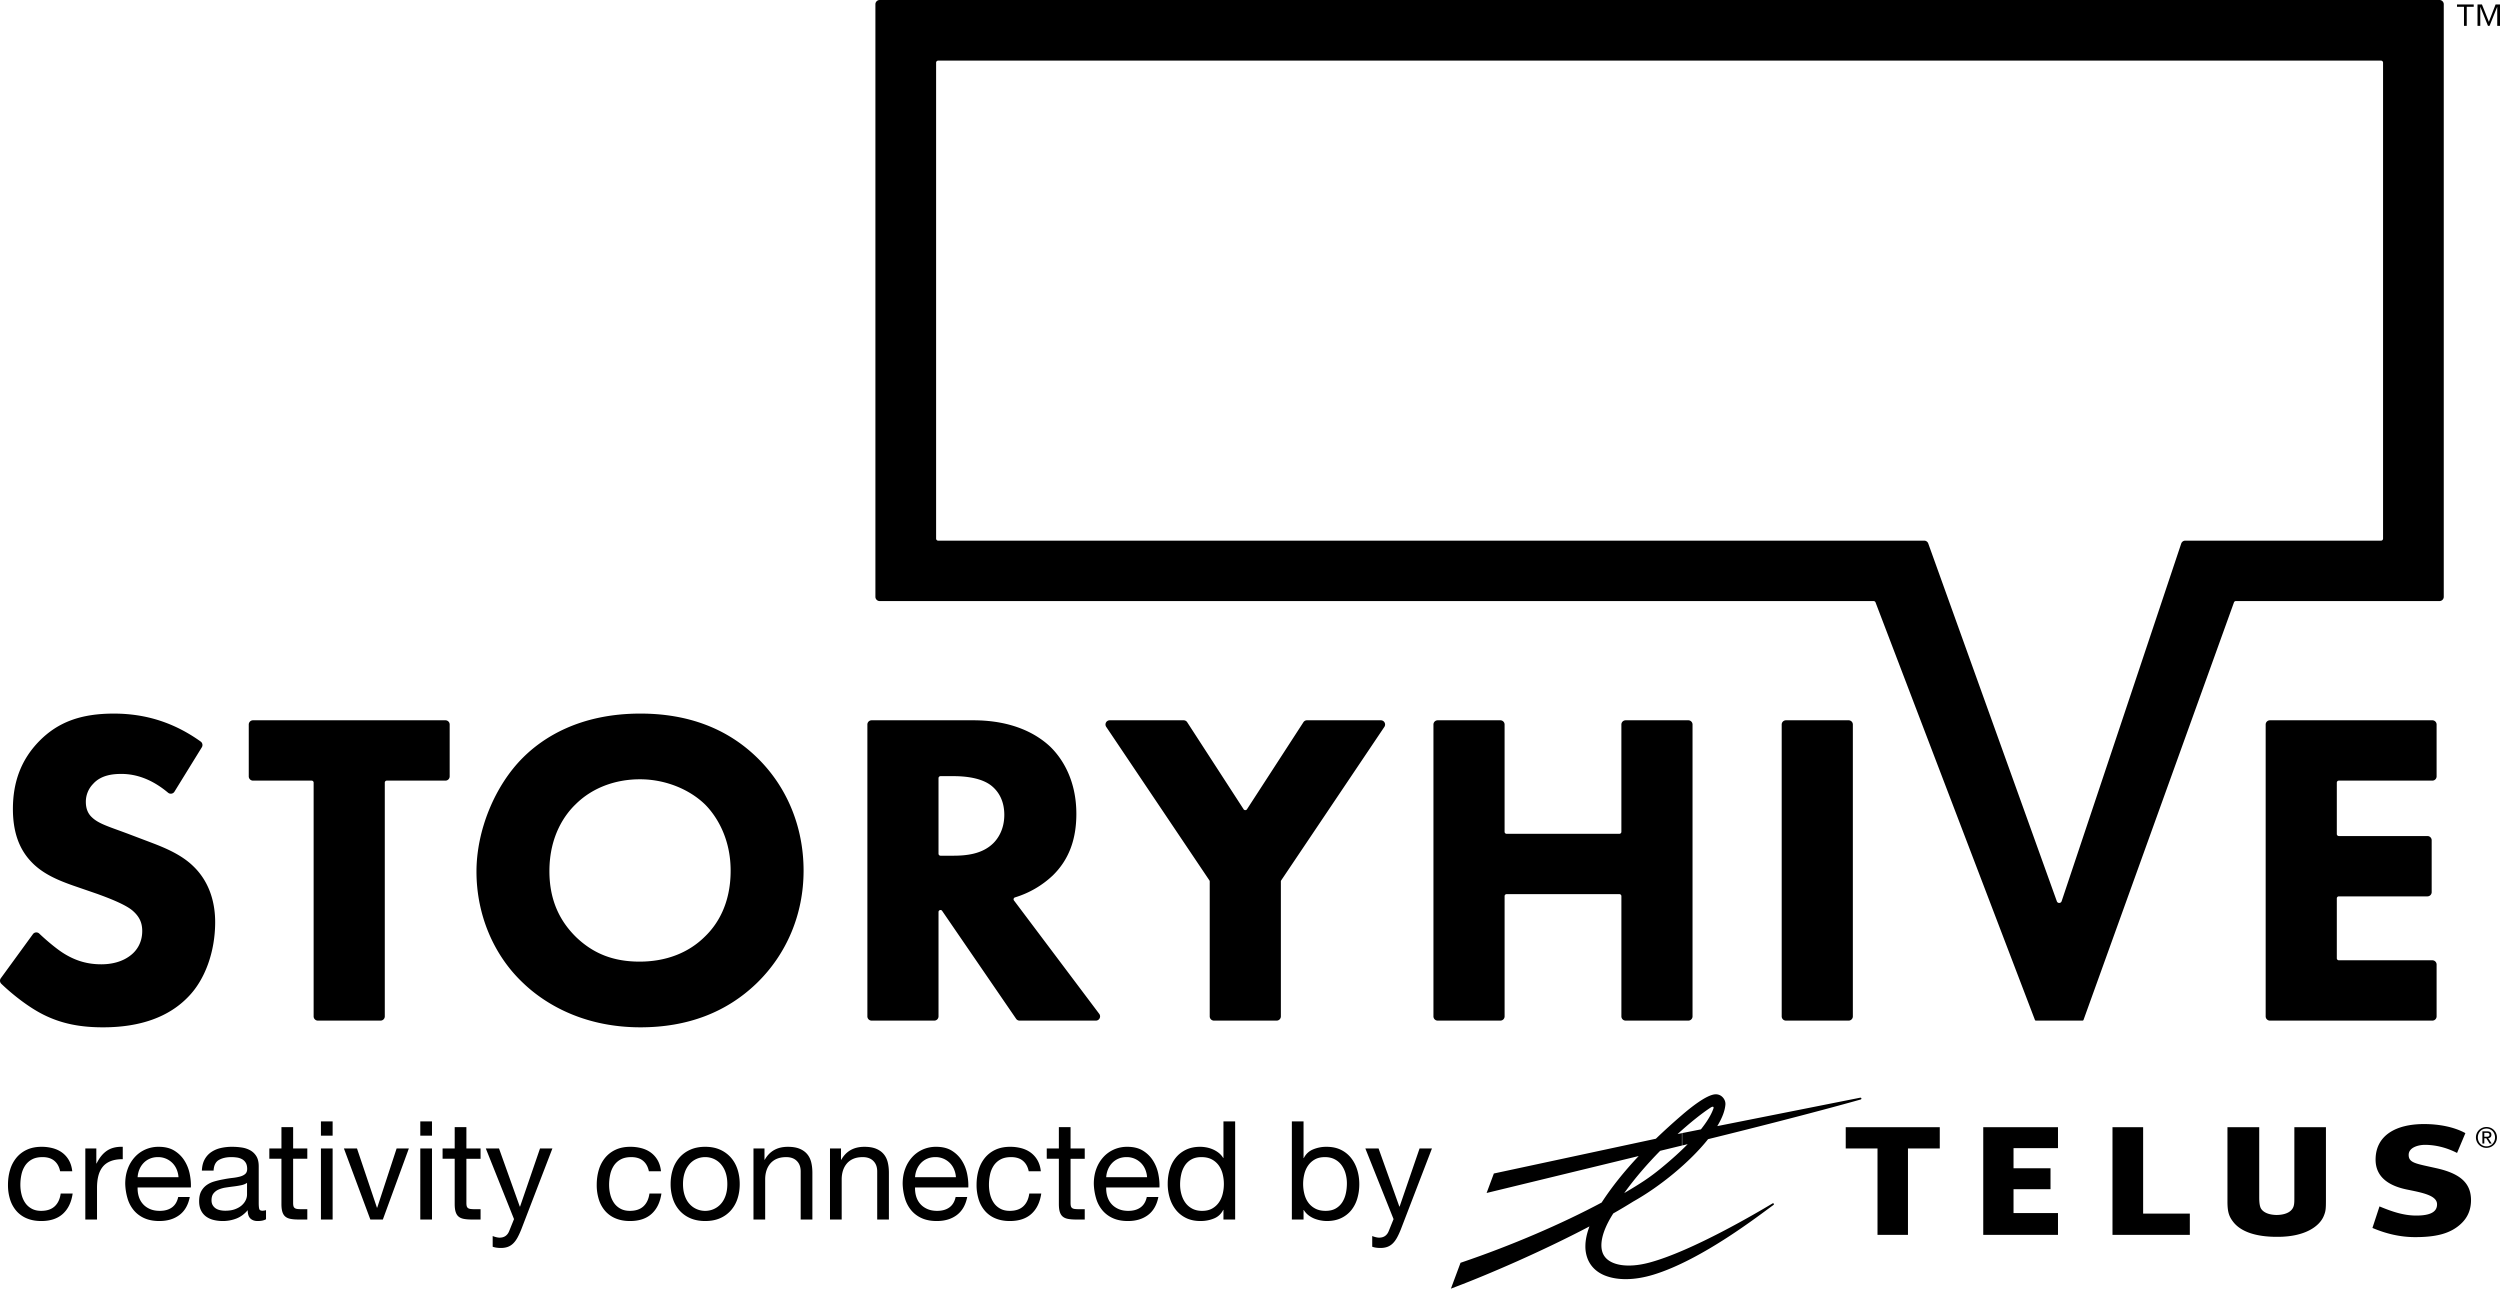 <svg width="388" height="200" viewBox="0 0 388 200" xmlns="http://www.w3.org/2000/svg" aria-labelledby="title desc"><title id="title">Storyhive</title><desc id="desc">Storyhive Logo</desc><path d="M266.52 174.773l22.168-4.408c.11-.021.186.035.2.106.015.068-.022.148-.125.175-.07.018-8.026 2.3-23.67 6.152-2.823 3.547-7.418 7.324-11.603 9.673a87.104 87.104 0 0 1-3.107 1.851c-1.217 1.896-1.847 3.6-1.847 4.94 0 .687.162 1.278.5 1.741.976 1.362 3.56 1.86 6.949.95 6.657-1.783 16.896-7.857 19.005-9.116l.096-.06c.075-.043.165-.028.207.038.034.054.027.14-.05.195l-.074.055c-1.964 1.405-10.982 8.47-18.588 10.774-2.975.9-5.584.882-7.496.122-1.285-.511-2.21-1.407-2.68-2.586a5.236 5.236 0 0 1-.353-1.944c0-.94.213-1.972.633-3.092-7.471 3.926-15.713 7.453-20.651 9.334l-.853.327 1.493-4.014.187-.065c7.764-2.636 15.581-6.007 21.714-9.286 1.583-2.435 3.485-4.81 5.751-7.218l-23.603 5.734 1.124-3.023 25.144-5.397a102.57 102.57 0 0 1 4.013-3.645c1.365-1.183 3.854-3.171 5.199-3.247a1.44 1.44 0 0 1 1.138.437c.283.285.445.67.445 1.043 0 .033 0 .068-.002.097-.074.998-.528 2.142-1.263 3.357zm-4.59 2.8l-.808.196-.09.019v-1.924l2.95-.586c1.47-1.85 1.808-2.894 1.92-3.17.126-.31.004-.48-.423-.205-1.227.795-3.074 2.24-5.121 4.105l.585-.125.137-.03v1.925l-.048.01-3.375.82c-1.948 1.982-3.913 4.227-5.58 6.562 2.615-1.545 3.908-2.381 5.724-3.869 1.716-1.407 3.066-2.648 4.13-3.728zM23.56 130.805c2.28.865 4.63 1.896 6.378 3.575 2.857 2.706 3.456 6.24 3.456 8.726 0 4.574-1.55 8.898-4.146 11.565-3.015 3.164-7.474 4.77-13.25 4.77-3.68 0-6.531-.606-9.246-1.96-2.411-1.205-4.968-3.273-6.555-4.806a.648.648 0 0 1-.068-.855l4.98-6.84a.661.661 0 0 1 .473-.268.67.67 0 0 1 .513.181c1.1 1.049 2.726 2.423 3.882 3.129 1.818 1.117 3.643 1.638 5.742 1.638 1.345 0 3.26-.269 4.748-1.552.6-.508 1.607-1.65 1.607-3.615 0-1.319-.46-2.275-1.537-3.198-1.208-1.006-3.98-2.026-5.313-2.516l-.051-.02-3.817-1.316c-2.214-.784-4.726-1.783-6.53-3.722-1.9-2.006-2.823-4.677-2.823-8.164 0-4.273 1.333-7.716 4.077-10.525 2.905-2.962 6.478-4.283 11.583-4.283 4.99 0 9.4 1.42 13.483 4.34a.666.666 0 0 1 .178.889l-4.257 6.902a.663.663 0 0 1-.986.146c-2.3-1.933-4.734-2.913-7.236-2.913-1.289 0-3.144.159-4.385 1.537a3.966 3.966 0 0 0-1.137 2.797c0 1.046.321 1.843.984 2.438.86.805 2.057 1.24 4.037 1.96.522.19 1.1.4 1.742.643l3.474 1.317zm45.572-19.016c.362 0 .658.295.658.656v8.051a.658.658 0 0 1-.658.657h-9.103a.31.31 0 0 0-.31.31v36.28a.659.659 0 0 1-.658.657h-9.727a.659.659 0 0 1-.658-.657v-36.28a.31.31 0 0 0-.31-.31h-9.101a.659.659 0 0 1-.658-.657v-8.05c0-.362.296-.657.658-.657h29.867zm20.181 13.06c-1.51 1.457-4.044 4.738-4.044 10.35 0 4.174 1.368 7.537 4.183 10.28 2.698 2.568 5.816 3.765 9.81 3.765 4.088 0 7.6-1.35 10.156-3.903 1.816-1.744 3.978-4.93 3.978-10.212 0-5.694-2.782-9.087-3.978-10.281-2.523-2.443-6.294-3.903-10.086-3.903-3.94 0-7.497 1.386-10.016 3.903-.001 0-.003 0-.003.002zm10.088-14.1c7.328 0 13.398 2.28 18.04 6.776 4.691 4.537 7.275 10.79 7.275 17.604 0 6.708-2.584 12.91-7.276 17.465-4.7 4.543-10.77 6.846-18.04 6.846-9.602 0-15.51-4.289-18.176-6.845-4.622-4.33-7.275-10.645-7.275-17.327 0-6.364 2.826-13.301 7.202-17.67 3.13-3.125 8.835-6.85 18.25-6.85zm46.257 10.02v11.727c0 .17.14.31.311.31h1.947c2.004 0 4.527-.223 6.266-1.961.63-.629 1.686-2.034 1.686-4.386 0-1.947-.722-3.53-2.085-4.58-1.225-.928-3.23-1.42-5.798-1.42h-2.016a.31.31 0 0 0-.31.31zm11.709 18.98l13.232 17.6a.654.654 0 0 1-.524 1.051h-11.833a.654.654 0 0 1-.543-.286l-11.475-16.742a.298.298 0 0 0-.347-.122.3.3 0 0 0-.219.296v16.197a.658.658 0 0 1-.657.657h-9.727a.658.658 0 0 1-.657-.657v-45.298c0-.361.295-.656.657-.656h15.767c6.263 0 9.942 2.213 11.926 4.07 1.526 1.47 4.083 4.78 4.083 10.461 0 4.026-1.2 7.152-3.665 9.557a14.757 14.757 0 0 1-5.849 3.395.318.318 0 0 0-.214.206.292.292 0 0 0 .045.271zm56.941-27.96a.657.657 0 0 1 .546 1.023l-16.01 23.818a.299.299 0 0 0-.053.172v20.94a.658.658 0 0 1-.657.658h-9.727a.659.659 0 0 1-.658-.657v-20.94a.294.294 0 0 0-.053-.172l-16.01-23.82a.654.654 0 0 1 .545-1.022h11.47c.225 0 .431.112.552.3l8.757 13.51c.116.181.405.181.519 0l8.76-13.51a.65.65 0 0 1 .55-.3h11.47zm47.716 0c.362 0 .658.295.658.656v45.298a.659.659 0 0 1-.658.657h-9.726a.659.659 0 0 1-.658-.657V139.08a.31.31 0 0 0-.31-.31h-17.506a.31.31 0 0 0-.31.31v18.663a.659.659 0 0 1-.659.657h-9.726a.659.659 0 0 1-.658-.657v-45.298c0-.361.296-.656.658-.656h9.726c.362 0 .658.295.658.656v16.652c0 .17.14.31.31.31h17.506c.171 0 .31-.14.31-.31v-16.652c0-.361.297-.656.659-.656h9.726zm24.881 0c.362 0 .658.295.658.656v45.298a.659.659 0 0 1-.658.657h-9.728a.658.658 0 0 1-.657-.657v-45.298c0-.361.295-.656.657-.656h9.728zm90.598 0c.362 0 .658.295.658.656v8.051a.658.658 0 0 1-.658.657h-14.519a.31.31 0 0 0-.31.31v7.98c0 .172.14.31.31.31h13.755c.362 0 .658.295.658.657v8.05a.658.658 0 0 1-.658.657h-13.755a.31.31 0 0 0-.31.31v9.299c0 .171.14.31.31.31h14.52c.361 0 .657.295.657.656v8.05a.658.658 0 0 1-.658.658H352.29a.659.659 0 0 1-.658-.657v-45.298c0-.361.296-.656.658-.656h25.214zm-57.912 28.35c.139 0 .31-.072.376-.273l18.557-55.502a.665.665 0 0 1 .63-.455h30.38a.316.316 0 0 0 .316-.316V9.725a.316.316 0 0 0-.315-.316H145.6a.317.317 0 0 0-.316.316v73.868c0 .174.142.316.316.316h153.04c.286 0 .54.183.63.455l19.946 55.501a.385.385 0 0 0 .375.274zM378.608 0c.366 0 .664.298.664.663v91.96a.663.663 0 0 1-.664.662h-31.6a.32.32 0 0 0-.299.21l-23.344 64.79a.173.173 0 0 1-.163.115h-7.222a.173.173 0 0 1-.163-.115l-24.732-64.79a.32.32 0 0 0-.299-.21h-154.26a.663.663 0 0 1-.663-.662V.663c0-.365.297-.663.663-.663h242.082zM8.436 180.16c-.455-.384-1.068-.576-1.836-.576-.656 0-1.204.12-1.645.362a2.932 2.932 0 0 0-1.058.96 4.039 4.039 0 0 0-.566 1.376 7.47 7.47 0 0 0-.17 1.61c0 .513.06 1.01.182 1.494.12.484.309.914.565 1.29.256.377.59.68 1.004.907.413.228.904.342 1.474.342.897 0 1.598-.235 2.104-.704.505-.47.814-1.131.929-1.984h1.858c-.2 1.365-.709 2.418-1.527 3.157-.82.74-1.933 1.11-3.343 1.11-.84 0-1.584-.136-2.231-.406a4.315 4.315 0 0 1-1.624-1.153 4.97 4.97 0 0 1-.983-1.78 7.417 7.417 0 0 1-.33-2.272c0-.825.106-1.596.32-2.315a5.349 5.349 0 0 1 .972-1.877 4.564 4.564 0 0 1 1.633-1.259c.655-.305 1.418-.458 2.286-.458a6.68 6.68 0 0 1 1.762.224c.548.149 1.032.38 1.453.693.42.313.765.707 1.036 1.184.27.477.441 1.042.512 1.696h-1.88c-.142-.696-.441-1.238-.897-1.621zm6.514-1.92v2.325h.043c.442-.896.983-1.557 1.623-1.984.642-.427 1.453-.626 2.436-.597v1.92c-.727 0-1.346.1-1.859.298-.512.2-.925.49-1.239.875-.313.384-.54.85-.683 1.397-.143.548-.214 1.177-.214 1.888v4.906h-1.815V178.24h1.708zm12.464 3.242a3.12 3.12 0 0 0-.662-.992 3.113 3.113 0 0 0-2.232-.907c-.47 0-.894.083-1.271.246a2.93 2.93 0 0 0-.972.672 3.2 3.2 0 0 0-.64.992c-.158.377-.25.779-.279 1.205h6.344a3.722 3.722 0 0 0-.288-1.216zm.438 7.083c-.826.625-1.866.938-3.119.938-.883 0-1.648-.143-2.296-.426a4.52 4.52 0 0 1-1.634-1.195 5.07 5.07 0 0 1-.993-1.835 8.835 8.835 0 0 1-.374-2.325c0-.839.128-1.607.385-2.304a5.506 5.506 0 0 1 1.078-1.813 4.908 4.908 0 0 1 1.645-1.195 5.033 5.033 0 0 1 2.082-.426c.983 0 1.798.202 2.446.608.648.405 1.168.92 1.56 1.547.391.625.662 1.308.811 2.047.15.74.21 1.444.181 2.112h-8.266c-.013.484.043.943.171 1.376.129.434.335.818.62 1.152.285.334.647.6 1.09.8.44.199.96.299 1.558.299.77 0 1.4-.178 1.891-.534.49-.355.815-.896.971-1.621h1.795c-.242 1.237-.776 2.17-1.602 2.795zm10.487-4.992c-.228.17-.527.294-.897.371-.37.078-.759.142-1.164.191-.406.05-.816.107-1.229.17a4.525 4.525 0 0 0-1.11.308 2.008 2.008 0 0 0-.8.605c-.208.262-.31.62-.31 1.072 0 .297.06.548.18.753.122.206.278.372.47.5.193.127.417.219.673.276.257.056.527.084.812.084.598 0 1.11-.081 1.538-.244.427-.163.776-.367 1.047-.616.27-.247.47-.516.598-.806a2.03 2.03 0 0 0 .192-.817v-1.847zm2.947 5.653c-.313.185-.747.277-1.303.277-.47 0-.843-.131-1.121-.394-.278-.264-.416-.694-.416-1.291-.5.597-1.079 1.027-1.741 1.29a5.759 5.759 0 0 1-2.147.395c-.499 0-.972-.057-1.42-.17a3.293 3.293 0 0 1-1.164-.534 2.553 2.553 0 0 1-.78-.95c-.192-.39-.288-.863-.288-1.417 0-.626.106-1.138.32-1.537.214-.397.495-.721.844-.97s.747-.437 1.196-.566c.448-.128.908-.234 1.378-.32.498-.099.971-.173 1.42-.223.448-.05.843-.121 1.185-.214.342-.092.612-.227.812-.405.2-.178.3-.437.3-.779 0-.398-.076-.718-.225-.96a1.539 1.539 0 0 0-.577-.554 2.348 2.348 0 0 0-.79-.257 6.02 6.02 0 0 0-.866-.063c-.768 0-1.409.146-1.921.437-.513.292-.79.843-.833 1.653h-1.816c.028-.682.171-1.258.427-1.728a3.24 3.24 0 0 1 1.025-1.14 4.312 4.312 0 0 1 1.464-.63 7.737 7.737 0 0 1 1.761-.192c.5 0 .994.035 1.485.106.492.071.936.217 1.335.437.399.22.719.528.962.926.241.397.362.915.362 1.553v5.663c0 .426.025.737.075.936.05.199.217.298.502.298.157 0 .341-.028.555-.085v1.408zm6.408-10.986v1.6h-2.2v6.847c0 .214.018.384.054.512a.526.526 0 0 0 .203.299c.1.071.238.117.416.139.178.02.41.032.694.032h.833v1.6h-1.388c-.47 0-.872-.032-1.207-.097-.335-.063-.605-.18-.811-.352-.207-.17-.36-.412-.46-.725-.1-.312-.15-.725-.15-1.237v-7.018H41.8v-1.6h1.88v-3.306h1.815v3.306h2.2zm2.115 11.028V178.24h1.815v11.028H49.81zm0-13.012v-2.219h1.815v2.22H49.81zm7.668 13.012l-4.101-11.028h2.029l3.097 9.194h.042l3.012-9.194h1.9l-4.036 11.028h-1.943zm7.753 0V178.24h1.815v11.028H65.23zm0-13.012v-2.219h1.815v2.22H65.23zm9.355 1.984v1.6h-2.2v6.847c0 .214.017.384.053.512a.526.526 0 0 0 .203.299c.1.071.238.117.417.139.177.02.409.032.694.032h.833v1.6h-1.389c-.47 0-.872-.032-1.207-.097-.334-.063-.605-.18-.81-.352-.208-.17-.36-.412-.46-.725-.1-.312-.15-.725-.15-1.237v-7.018h-1.88v-1.6h1.88v-3.306h1.815v3.306h2.2zm6.343 12.5c-.214.54-.424.996-.63 1.366-.207.369-.434.672-.684.906a2.318 2.318 0 0 1-.832.512c-.307.107-.66.16-1.058.16-.213 0-.427-.014-.64-.043a3.01 3.01 0 0 1-.62-.149v-1.663c.156.07.338.13.545.18.206.05.38.075.523.075.37 0 .68-.089.929-.267.25-.177.438-.43.566-.757l.748-1.856-4.379-10.964h2.05l3.226 9.023h.042l3.098-9.023h1.922l-4.806 12.5zm18.882-10.58c-.456-.384-1.068-.576-1.837-.576-.655 0-1.204.12-1.645.362a2.935 2.935 0 0 0-1.057.96 4.047 4.047 0 0 0-.566 1.376 7.497 7.497 0 0 0-.171 1.61c0 .513.06 1.01.182 1.494a4 4 0 0 0 .566 1.29c.256.377.59.68 1.004.907.412.228.903.342 1.473.342.897 0 1.599-.235 2.104-.704.506-.47.815-1.131.93-1.984h1.858c-.2 1.365-.709 2.418-1.528 3.157-.819.74-1.932 1.11-3.342 1.11-.84 0-1.585-.136-2.233-.406a4.317 4.317 0 0 1-1.623-1.153 4.984 4.984 0 0 1-.983-1.78 7.43 7.43 0 0 1-.33-2.272c0-.825.106-1.596.32-2.315a5.356 5.356 0 0 1 .972-1.877 4.568 4.568 0 0 1 1.634-1.259c.655-.305 1.417-.458 2.285-.458a6.68 6.68 0 0 1 1.762.224c.548.149 1.033.38 1.453.693.42.313.765.707 1.036 1.184.27.477.441 1.042.513 1.696h-1.88c-.143-.696-.442-1.238-.897-1.621zm6.46 5.386c.178.52.424.953.737 1.301.313.35.68.616 1.1.8.42.185.866.278 1.335.278.47 0 .915-.093 1.335-.278a3.2 3.2 0 0 0 1.1-.8c.313-.348.56-.782.737-1.3.178-.52.267-1.113.267-1.782 0-.668-.089-1.262-.267-1.781a3.869 3.869 0 0 0-.736-1.312 3.152 3.152 0 0 0-1.1-.811 3.28 3.28 0 0 0-1.336-.277c-.47 0-.915.092-1.334.277-.42.185-.788.455-1.1.81a3.854 3.854 0 0 0-.737 1.313c-.178.519-.268 1.113-.268 1.78 0 .67.09 1.263.268 1.782zm-1.847-4.053a5.142 5.142 0 0 1 1.025-1.835 4.83 4.83 0 0 1 1.688-1.226c.669-.299 1.438-.448 2.306-.448.884 0 1.656.15 2.318.448a4.854 4.854 0 0 1 1.677 1.226c.455.52.797 1.131 1.025 1.835.228.704.342 1.461.342 2.272 0 .81-.114 1.564-.342 2.261a5.158 5.158 0 0 1-1.025 1.824 4.74 4.74 0 0 1-1.677 1.216c-.662.291-1.434.437-2.318.437-.868 0-1.637-.146-2.306-.437a4.72 4.72 0 0 1-1.688-1.216 5.151 5.151 0 0 1-1.025-1.824 7.235 7.235 0 0 1-.342-2.261c0-.81.114-1.568.342-2.272zm14.225-3.253v1.75h.043c.755-1.338 1.95-2.006 3.589-2.006.725 0 1.33.1 1.815.299.483.199.875.476 1.175.832.299.355.508.778.63 1.269.12.49.181 1.034.181 1.632v7.252h-1.815v-7.466c0-.683-.2-1.223-.599-1.62-.398-.4-.946-.598-1.644-.598-.556 0-1.036.085-1.442.256a2.7 2.7 0 0 0-1.014.725c-.27.313-.474.679-.61 1.099-.135.42-.202.878-.202 1.375v6.23h-1.815v-11.03h1.708zm11.876 0v1.75h.043c.755-1.338 1.951-2.006 3.589-2.006.726 0 1.33.1 1.815.299.483.199.876.476 1.175.832.298.355.509.778.63 1.269.12.49.181 1.034.181 1.632v7.252h-1.815v-7.466c0-.683-.2-1.223-.599-1.62-.398-.4-.946-.598-1.644-.598-.556 0-1.036.085-1.442.256-.405.17-.744.412-1.014.725s-.474.679-.61 1.099c-.135.42-.202.878-.202 1.375v6.23h-1.816v-11.03h1.71zm17.547 3.242a3.12 3.12 0 0 0-.662-.992 3.116 3.116 0 0 0-2.232-.907c-.47 0-.894.083-1.271.246a2.93 2.93 0 0 0-.972.672 3.2 3.2 0 0 0-.641.992 3.766 3.766 0 0 0-.278 1.205h6.344a3.701 3.701 0 0 0-.288-1.216zm.437 7.083c-.826.625-1.865.938-3.118.938-.883 0-1.648-.143-2.296-.426a4.524 4.524 0 0 1-1.634-1.195 5.07 5.07 0 0 1-.993-1.835 8.835 8.835 0 0 1-.374-2.325c0-.839.128-1.607.384-2.304a5.5 5.5 0 0 1 1.079-1.813 4.903 4.903 0 0 1 1.645-1.195 5.035 5.035 0 0 1 2.082-.426c.983 0 1.798.202 2.446.608.648.405 1.167.92 1.559 1.547.392.625.662 1.308.812 2.047.15.74.21 1.444.181 2.112h-8.266c-.014.484.043.943.171 1.376.128.434.335.818.62 1.152.284.334.647.6 1.09.8.44.199.96.299 1.558.299.769 0 1.399-.178 1.89-.534.491-.355.815-.896.972-1.621h1.795c-.243 1.237-.777 2.17-1.603 2.795zm10.253-8.405c-.456-.384-1.068-.576-1.837-.576-.655 0-1.204.12-1.645.362a2.935 2.935 0 0 0-1.057.96 4.047 4.047 0 0 0-.566 1.376 7.497 7.497 0 0 0-.17 1.61c0 .513.06 1.01.18 1.494.122.484.31.914.567 1.29.256.377.59.68 1.004.907.413.228.904.342 1.473.342.897 0 1.599-.235 2.104-.704.506-.47.815-1.131.93-1.984h1.858c-.2 1.365-.709 2.418-1.527 3.157-.82.74-1.933 1.11-3.343 1.11-.84 0-1.584-.136-2.232-.406a4.317 4.317 0 0 1-1.624-1.153 4.984 4.984 0 0 1-.982-1.78 7.43 7.43 0 0 1-.331-2.272c0-.825.107-1.596.32-2.315a5.356 5.356 0 0 1 .972-1.877 4.568 4.568 0 0 1 1.634-1.259c.655-.305 1.417-.458 2.285-.458a6.68 6.68 0 0 1 1.763.224c.548.149 1.032.38 1.452.693.42.313.766.707 1.036 1.184s.442 1.042.513 1.696h-1.88c-.142-.696-.441-1.238-.897-1.621zm9.59-1.92v1.6h-2.2v6.847c0 .214.018.384.053.512a.528.528 0 0 0 .203.299c.1.071.238.117.417.139.178.02.409.032.694.032h.833v1.6h-1.388c-.47 0-.872-.032-1.207-.097-.335-.063-.606-.18-.812-.352-.206-.17-.36-.412-.46-.725-.1-.312-.149-.725-.149-1.237v-7.018h-1.88v-1.6h1.88v-3.306h1.816v3.306h2.2zm9.387 3.242a3.12 3.12 0 0 0-.662-.992 3.113 3.113 0 0 0-2.232-.907c-.47 0-.894.083-1.27.246a2.926 2.926 0 0 0-.973.672 3.2 3.2 0 0 0-.64.992c-.158.377-.25.779-.279 1.205h6.344a3.722 3.722 0 0 0-.288-1.216zm.438 7.083c-.826.625-1.866.938-3.119.938-.882 0-1.648-.143-2.296-.426a4.52 4.52 0 0 1-1.633-1.195 5.07 5.07 0 0 1-.994-1.835 8.853 8.853 0 0 1-.374-2.325c0-.839.129-1.607.385-2.304a5.499 5.499 0 0 1 1.078-1.813 4.904 4.904 0 0 1 1.645-1.195 5.033 5.033 0 0 1 2.083-.426c.982 0 1.797.202 2.445.608.648.405 1.168.92 1.56 1.547.391.625.662 1.308.811 2.047.15.74.21 1.444.182 2.112h-8.267c-.014.484.043.943.171 1.376.129.434.335.818.62 1.152.285.334.648.6 1.09.8.44.199.96.299 1.558.299.77 0 1.4-.178 1.89-.534.492-.355.815-.896.973-1.621h1.794c-.242 1.237-.777 2.17-1.602 2.795zm5.18-3.211c.134.49.34.928.618 1.312.278.384.634.69 1.069.917.434.228.943.342 1.527.342.612 0 1.132-.121 1.56-.363a3.13 3.13 0 0 0 1.046-.95c.27-.39.466-.835.587-1.333a6.41 6.41 0 0 0-.01-3.082 3.87 3.87 0 0 0-.61-1.333 3.1 3.1 0 0 0-1.078-.928c-.441-.235-.976-.352-1.602-.352-.613 0-1.132.12-1.56.362a2.89 2.89 0 0 0-1.025.96 4.172 4.172 0 0 0-.555 1.366 7.216 7.216 0 0 0-.171 1.578c0 .512.068 1.014.203 1.504zm6.524 3.914v-1.493h-.042a2.668 2.668 0 0 1-1.41 1.323c-.64.27-1.345.405-2.115.405-.854 0-1.598-.157-2.232-.47a4.573 4.573 0 0 1-1.58-1.258 5.472 5.472 0 0 1-.95-1.835 7.526 7.526 0 0 1-.321-2.218c0-.782.103-1.522.31-2.218.206-.697.52-1.305.94-1.824.42-.519.946-.931 1.58-1.238.633-.305 1.37-.458 2.21-.458.286 0 .591.028.92.085.327.057.654.153.982.288.327.135.637.313.929.534.292.22.537.494.737.82h.042v-5.674h1.816v15.231h-1.816zm18.957-7.114a4.076 4.076 0 0 0-.62-1.312 3.037 3.037 0 0 0-1.068-.917c-.434-.227-.943-.341-1.527-.341-.612 0-1.132.12-1.559.362a3.14 3.14 0 0 0-1.047.95c-.27.39-.466.835-.587 1.333a6.39 6.39 0 0 0-.182 1.514c0 .541.064 1.064.193 1.568.128.505.33.95.609 1.334.277.383.637.693 1.078.927.441.235.975.353 1.602.353.626 0 1.15-.121 1.57-.363.42-.242.758-.562 1.015-.96.256-.398.441-.854.555-1.365.114-.512.17-1.038.17-1.58 0-.511-.067-1.012-.202-1.503zm-6.526-8.117v5.696h.043a2.72 2.72 0 0 1 1.41-1.333 5.27 5.27 0 0 1 2.114-.416c.855 0 1.599.157 2.232.469a4.54 4.54 0 0 1 1.581 1.27c.42.533.737 1.148.95 1.844.215.697.322 1.437.322 2.22 0 .782-.104 1.52-.311 2.218a5.228 5.228 0 0 1-.94 1.824 4.44 4.44 0 0 1-1.58 1.226c-.633.299-1.37.448-2.21.448a5.459 5.459 0 0 1-1.902-.363 3.832 3.832 0 0 1-.929-.523 2.902 2.902 0 0 1-.737-.82h-.043v1.471h-1.815v-15.23h1.815zm15.122 16.704c-.213.54-.424.995-.63 1.365-.207.369-.434.672-.683.906a2.316 2.316 0 0 1-.833.512c-.307.107-.659.16-1.057.16a4.89 4.89 0 0 1-.641-.043 3.01 3.01 0 0 1-.62-.149v-1.663c.157.07.338.13.545.18.206.05.38.075.523.075.37 0 .68-.089.93-.267.248-.177.437-.43.565-.757l.748-1.856-4.379-10.964h2.051l3.226 9.023h.042l3.097-9.023h1.922l-4.806 12.5zm101.965-12.55H312.5v3.124h5.74v3.245h-5.74v3.703h6.9v3.39h-11.6V174.94h11.6v3.25zm20.464 10.164v3.298h-12.004V174.94h4.756v13.414h7.248zm38.297-7.044c3.697.833 5.343 2.322 5.343 4.964 0 1.25-.382 2.565-1.556 3.652-1.688 1.583-3.98 2.073-7.124 2.073-2.264 0-4.46-.507-6.62-1.425l1.097-3.341c1.882.785 3.721 1.421 5.703 1.421 2.138 0 3.27-.539 3.227-1.797-.047-1.363-2.379-1.77-4.679-2.244-2.385-.495-4.982-1.688-4.853-4.873.123-3.496 3.09-5.288 7.518-5.288 2.253 0 4.594.413 6.414 1.408l-1.293 3.076c-1.78-.914-3.522-1.258-5.004-1.258-.92 0-2.505.366-2.505 1.553 0 1.275 1.122 1.355 4.332 2.079zm-77.105-3.072h-4.937v13.414h-4.727v-13.414h-4.931v-3.298h14.595v3.298zm55.03-3.298h4.902v11.147c0 1.524-.024 1.884-.344 2.64-.64 1.557-2.847 3.226-7.126 3.226h-.173c-3.197 0-5.518-.778-6.71-2.27-.718-.91-.932-1.631-.932-3.224v-11.52h4.93v10.895c0 .892.096 1.45.296 1.763.396.605 1.244.945 2.404.965 1.567-.02 2.552-.607 2.7-1.62.053-.321.053-.552.053-1.384V174.94zm29.479 1.482h.308c.26 0 .498-.014.498-.312 0-.25-.217-.29-.416-.29h-.39v.602zm-.295-.84H386c.452 0 .663.177.663.54 0 .343-.217.486-.498.516l.542.835h-.317l-.515-.813h-.312v.813h-.295v-1.89zm.633 2.329c.75 0 1.33-.597 1.33-1.39 0-.774-.58-1.372-1.33-1.372-.759 0-1.34.598-1.34 1.372 0 .793.581 1.39 1.34 1.39zm0-3a1.61 1.61 0 0 1 1.624 1.61c0 .93-.74 1.627-1.624 1.627a1.62 1.62 0 0 1-1.634-1.627c0-.913.745-1.61 1.634-1.61zM384.511.693h.686l1.074 2.695 1.042-2.695H388v3.324h-.428V1.081h-.016l-1.18 2.936h-.242l-1.18-2.936h-.015v2.936h-.429V.693zm-2.1.363h-1.084V.693h2.594v.363h-1.083v2.961h-.428v-2.96z" fill-rule="evenodd"></path></svg>